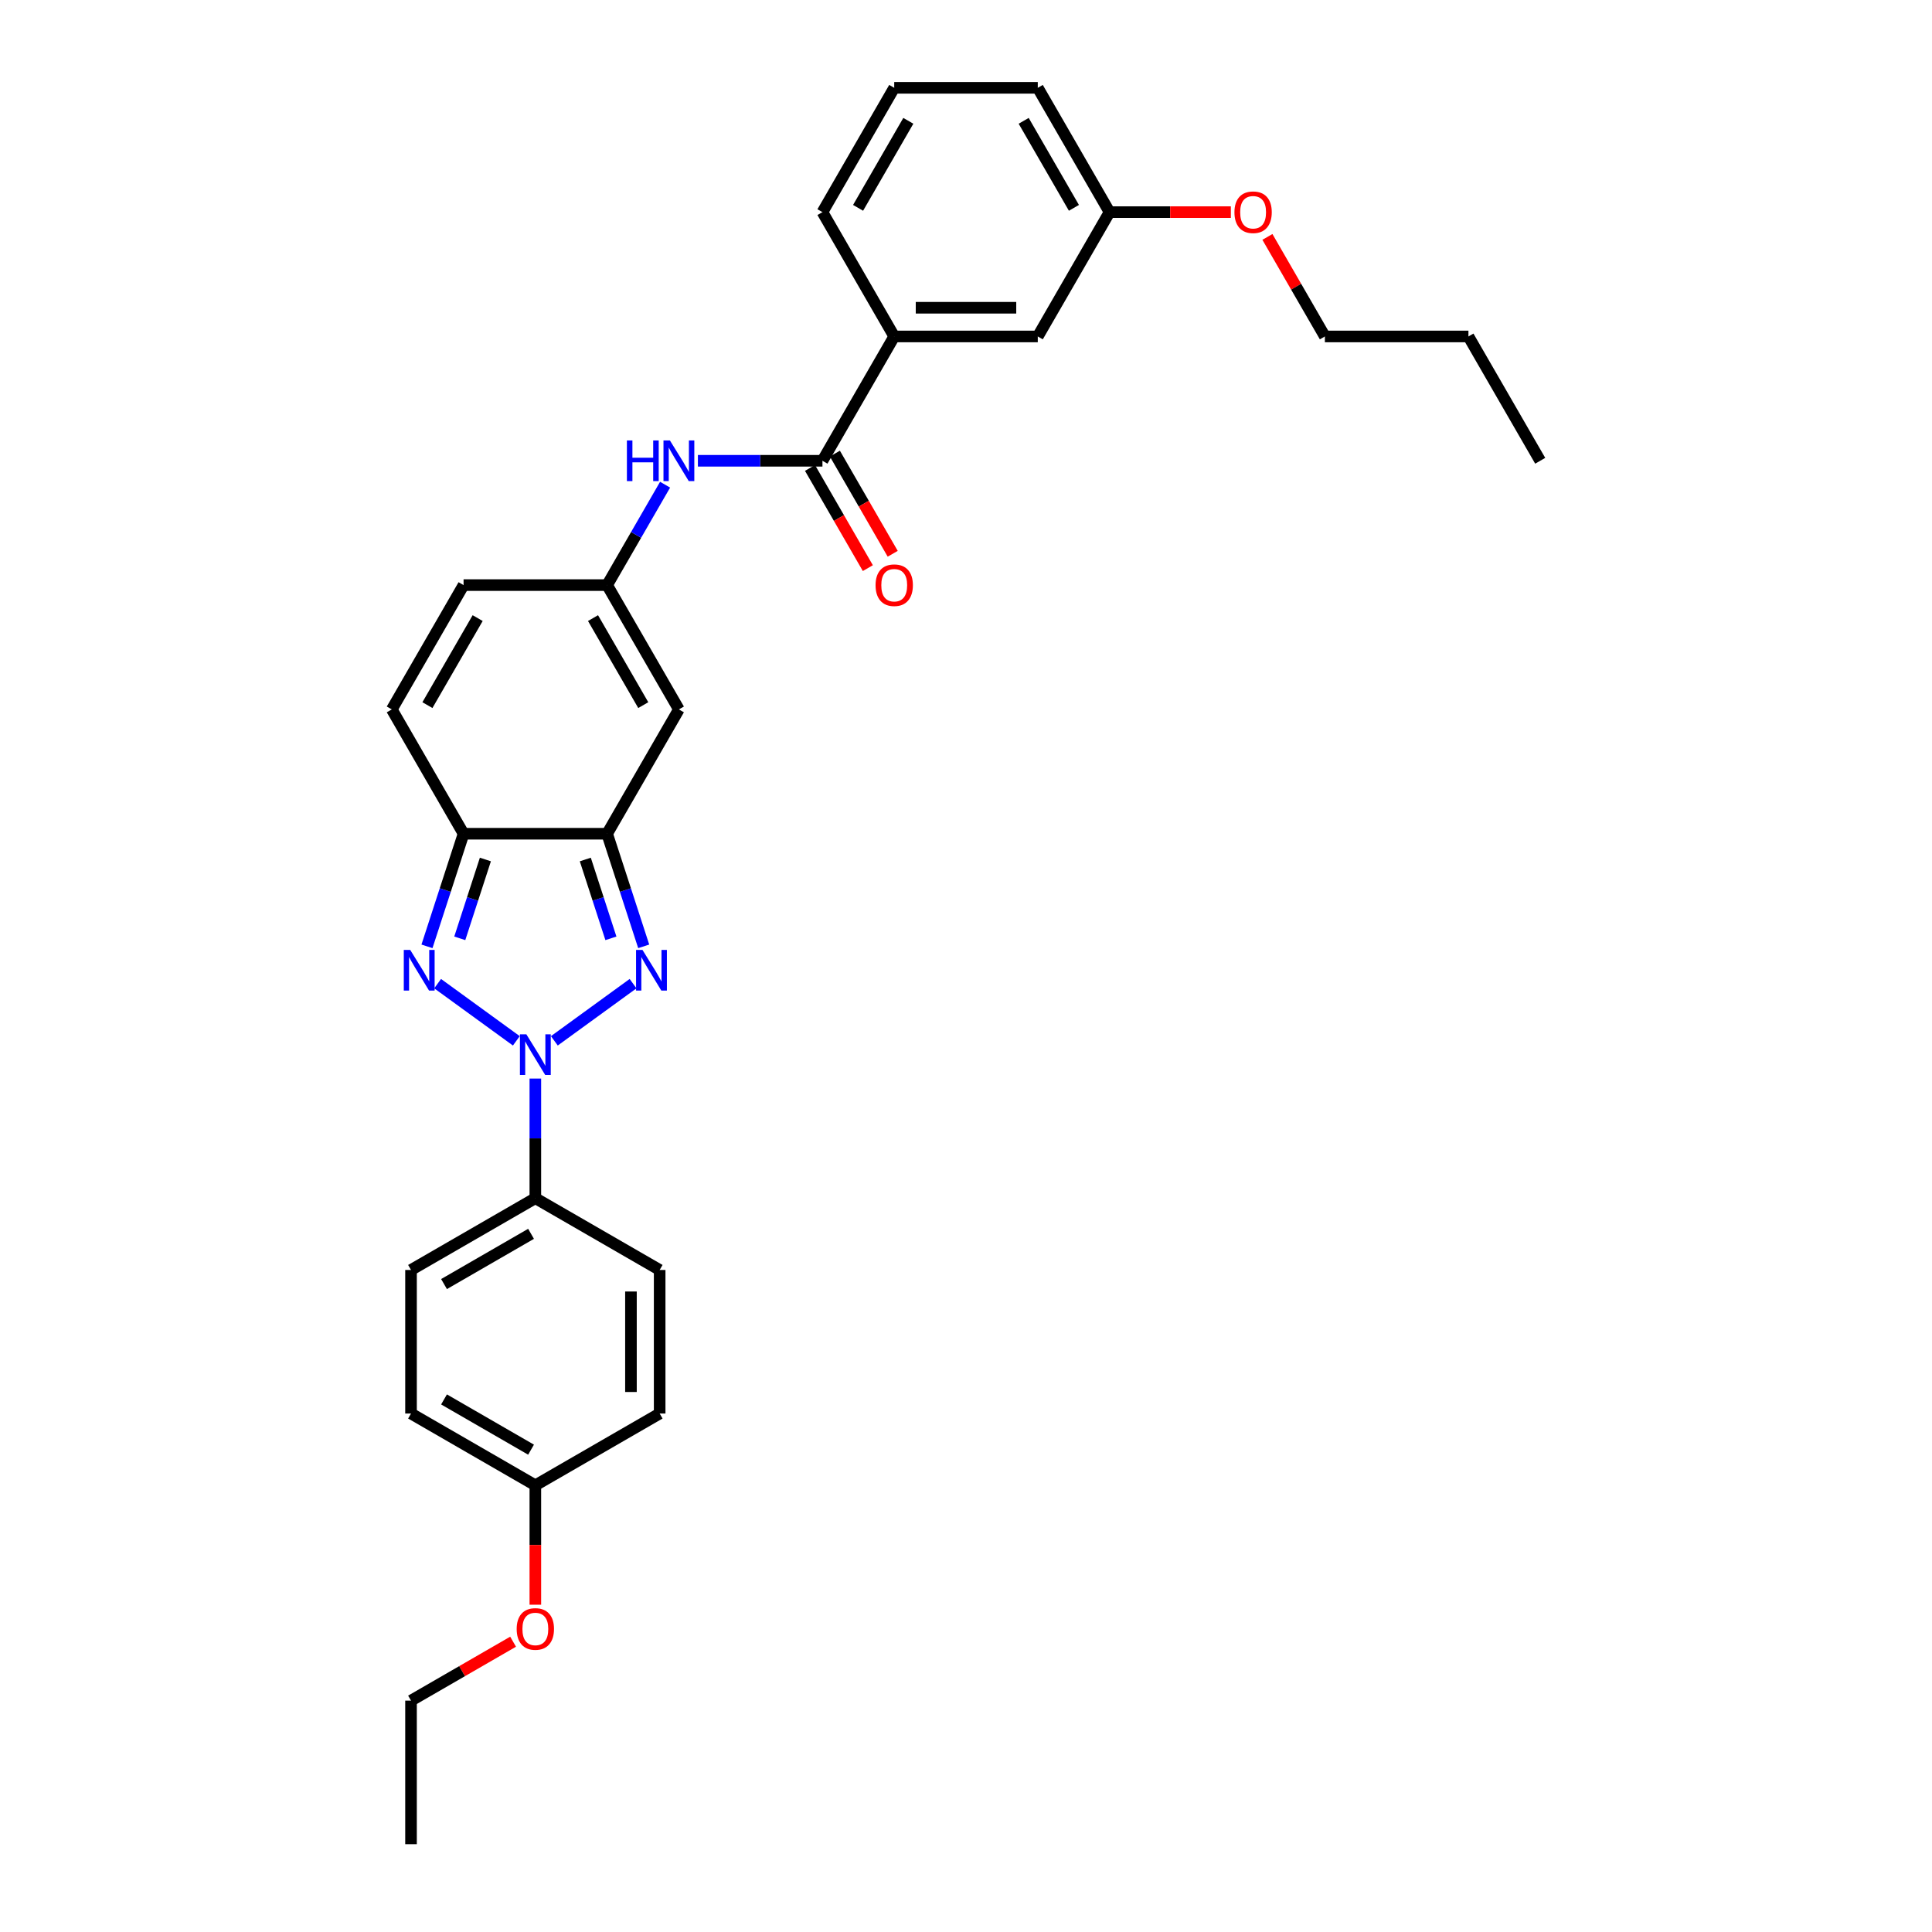 <?xml version='1.0' encoding='iso-8859-1'?>
<svg version='1.1' baseProfile='full'
              xmlns='http://www.w3.org/2000/svg'
                      xmlns:rdkit='http://www.rdkit.org/xml'
                      xmlns:xlink='http://www.w3.org/1999/xlink'
                  xml:space='preserve'
width='1000px' height='1000px' viewBox='0 0 1000 1000'>
<!-- END OF HEADER -->
<rect style='opacity:1.0;fill:#FFFFFF;stroke:none' width='1000' height='1000' x='0' y='0'> </rect>
<path class='bond-0' d='M 286.93,538.734 L 327.671,509.134' style='fill:none;fill-rule:evenodd;stroke:#0000FF;stroke-width:6px;stroke-linecap:butt;stroke-linejoin:miter;stroke-opacity:1' />
<path class='bond-1' d='M 267.255,538.734 L 226.514,509.134' style='fill:none;fill-rule:evenodd;stroke:#0000FF;stroke-width:6px;stroke-linecap:butt;stroke-linejoin:miter;stroke-opacity:1' />
<path class='bond-9' d='M 277.092,558.26 L 277.092,589.222' style='fill:none;fill-rule:evenodd;stroke:#0000FF;stroke-width:6px;stroke-linecap:butt;stroke-linejoin:miter;stroke-opacity:1' />
<path class='bond-9' d='M 277.092,589.222 L 277.092,620.184' style='fill:none;fill-rule:evenodd;stroke:#000000;stroke-width:6px;stroke-linecap:butt;stroke-linejoin:miter;stroke-opacity:1' />
<path class='bond-2' d='M 333.182,489.829 L 323.713,460.685' style='fill:none;fill-rule:evenodd;stroke:#0000FF;stroke-width:6px;stroke-linecap:butt;stroke-linejoin:miter;stroke-opacity:1' />
<path class='bond-2' d='M 323.713,460.685 L 314.244,431.542' style='fill:none;fill-rule:evenodd;stroke:#000000;stroke-width:6px;stroke-linecap:butt;stroke-linejoin:miter;stroke-opacity:1' />
<path class='bond-2' d='M 316.208,485.678 L 309.58,465.277' style='fill:none;fill-rule:evenodd;stroke:#0000FF;stroke-width:6px;stroke-linecap:butt;stroke-linejoin:miter;stroke-opacity:1' />
<path class='bond-2' d='M 309.58,465.277 L 302.951,444.877' style='fill:none;fill-rule:evenodd;stroke:#000000;stroke-width:6px;stroke-linecap:butt;stroke-linejoin:miter;stroke-opacity:1' />
<path class='bond-3' d='M 221.003,489.829 L 230.472,460.685' style='fill:none;fill-rule:evenodd;stroke:#0000FF;stroke-width:6px;stroke-linecap:butt;stroke-linejoin:miter;stroke-opacity:1' />
<path class='bond-3' d='M 230.472,460.685 L 239.941,431.542' style='fill:none;fill-rule:evenodd;stroke:#000000;stroke-width:6px;stroke-linecap:butt;stroke-linejoin:miter;stroke-opacity:1' />
<path class='bond-3' d='M 237.977,485.678 L 244.605,465.277' style='fill:none;fill-rule:evenodd;stroke:#0000FF;stroke-width:6px;stroke-linecap:butt;stroke-linejoin:miter;stroke-opacity:1' />
<path class='bond-3' d='M 244.605,465.277 L 251.234,444.877' style='fill:none;fill-rule:evenodd;stroke:#000000;stroke-width:6px;stroke-linecap:butt;stroke-linejoin:miter;stroke-opacity:1' />
<path class='bond-4' d='M 314.244,431.542 L 351.395,367.194' style='fill:none;fill-rule:evenodd;stroke:#000000;stroke-width:6px;stroke-linecap:butt;stroke-linejoin:miter;stroke-opacity:1' />
<path class='bond-30' d='M 314.244,431.542 L 239.941,431.542' style='fill:none;fill-rule:evenodd;stroke:#000000;stroke-width:6px;stroke-linecap:butt;stroke-linejoin:miter;stroke-opacity:1' />
<path class='bond-8' d='M 239.941,431.542 L 202.79,367.194' style='fill:none;fill-rule:evenodd;stroke:#000000;stroke-width:6px;stroke-linecap:butt;stroke-linejoin:miter;stroke-opacity:1' />
<path class='bond-6' d='M 351.395,367.194 L 314.244,302.846' style='fill:none;fill-rule:evenodd;stroke:#000000;stroke-width:6px;stroke-linecap:butt;stroke-linejoin:miter;stroke-opacity:1' />
<path class='bond-6' d='M 332.953,364.972 L 306.947,319.928' style='fill:none;fill-rule:evenodd;stroke:#000000;stroke-width:6px;stroke-linecap:butt;stroke-linejoin:miter;stroke-opacity:1' />
<path class='bond-5' d='M 425.697,238.498 L 393.465,238.498' style='fill:none;fill-rule:evenodd;stroke:#000000;stroke-width:6px;stroke-linecap:butt;stroke-linejoin:miter;stroke-opacity:1' />
<path class='bond-5' d='M 393.465,238.498 L 361.233,238.498' style='fill:none;fill-rule:evenodd;stroke:#0000FF;stroke-width:6px;stroke-linecap:butt;stroke-linejoin:miter;stroke-opacity:1' />
<path class='bond-11' d='M 425.697,238.498 L 462.849,174.15' style='fill:none;fill-rule:evenodd;stroke:#000000;stroke-width:6px;stroke-linecap:butt;stroke-linejoin:miter;stroke-opacity:1' />
<path class='bond-12' d='M 419.263,242.213 L 434.231,268.138' style='fill:none;fill-rule:evenodd;stroke:#000000;stroke-width:6px;stroke-linecap:butt;stroke-linejoin:miter;stroke-opacity:1' />
<path class='bond-12' d='M 434.231,268.138 L 449.198,294.063' style='fill:none;fill-rule:evenodd;stroke:#FF0000;stroke-width:6px;stroke-linecap:butt;stroke-linejoin:miter;stroke-opacity:1' />
<path class='bond-12' d='M 432.132,234.783 L 447.1,260.708' style='fill:none;fill-rule:evenodd;stroke:#000000;stroke-width:6px;stroke-linecap:butt;stroke-linejoin:miter;stroke-opacity:1' />
<path class='bond-12' d='M 447.1,260.708 L 462.068,286.633' style='fill:none;fill-rule:evenodd;stroke:#FF0000;stroke-width:6px;stroke-linecap:butt;stroke-linejoin:miter;stroke-opacity:1' />
<path class='bond-7' d='M 314.244,302.846 L 329.246,276.861' style='fill:none;fill-rule:evenodd;stroke:#000000;stroke-width:6px;stroke-linecap:butt;stroke-linejoin:miter;stroke-opacity:1' />
<path class='bond-7' d='M 329.246,276.861 L 344.248,250.877' style='fill:none;fill-rule:evenodd;stroke:#0000FF;stroke-width:6px;stroke-linecap:butt;stroke-linejoin:miter;stroke-opacity:1' />
<path class='bond-32' d='M 314.244,302.846 L 239.941,302.846' style='fill:none;fill-rule:evenodd;stroke:#000000;stroke-width:6px;stroke-linecap:butt;stroke-linejoin:miter;stroke-opacity:1' />
<path class='bond-10' d='M 202.79,367.194 L 239.941,302.846' style='fill:none;fill-rule:evenodd;stroke:#000000;stroke-width:6px;stroke-linecap:butt;stroke-linejoin:miter;stroke-opacity:1' />
<path class='bond-10' d='M 221.232,364.972 L 247.238,319.928' style='fill:none;fill-rule:evenodd;stroke:#000000;stroke-width:6px;stroke-linecap:butt;stroke-linejoin:miter;stroke-opacity:1' />
<path class='bond-14' d='M 277.092,620.184 L 212.745,657.335' style='fill:none;fill-rule:evenodd;stroke:#000000;stroke-width:6px;stroke-linecap:butt;stroke-linejoin:miter;stroke-opacity:1' />
<path class='bond-14' d='M 274.871,638.626 L 229.827,664.632' style='fill:none;fill-rule:evenodd;stroke:#000000;stroke-width:6px;stroke-linecap:butt;stroke-linejoin:miter;stroke-opacity:1' />
<path class='bond-15' d='M 277.092,620.184 L 341.44,657.335' style='fill:none;fill-rule:evenodd;stroke:#000000;stroke-width:6px;stroke-linecap:butt;stroke-linejoin:miter;stroke-opacity:1' />
<path class='bond-13' d='M 462.849,174.15 L 537.151,174.15' style='fill:none;fill-rule:evenodd;stroke:#000000;stroke-width:6px;stroke-linecap:butt;stroke-linejoin:miter;stroke-opacity:1' />
<path class='bond-13' d='M 473.994,159.29 L 526.006,159.29' style='fill:none;fill-rule:evenodd;stroke:#000000;stroke-width:6px;stroke-linecap:butt;stroke-linejoin:miter;stroke-opacity:1' />
<path class='bond-22' d='M 462.849,174.15 L 425.697,109.802' style='fill:none;fill-rule:evenodd;stroke:#000000;stroke-width:6px;stroke-linecap:butt;stroke-linejoin:miter;stroke-opacity:1' />
<path class='bond-16' d='M 537.151,174.15 L 574.303,109.802' style='fill:none;fill-rule:evenodd;stroke:#000000;stroke-width:6px;stroke-linecap:butt;stroke-linejoin:miter;stroke-opacity:1' />
<path class='bond-19' d='M 212.745,657.335 L 212.745,731.638' style='fill:none;fill-rule:evenodd;stroke:#000000;stroke-width:6px;stroke-linecap:butt;stroke-linejoin:miter;stroke-opacity:1' />
<path class='bond-18' d='M 341.44,657.335 L 341.44,731.638' style='fill:none;fill-rule:evenodd;stroke:#000000;stroke-width:6px;stroke-linecap:butt;stroke-linejoin:miter;stroke-opacity:1' />
<path class='bond-18' d='M 326.58,668.481 L 326.58,720.493' style='fill:none;fill-rule:evenodd;stroke:#000000;stroke-width:6px;stroke-linecap:butt;stroke-linejoin:miter;stroke-opacity:1' />
<path class='bond-20' d='M 574.303,109.802 L 605.695,109.802' style='fill:none;fill-rule:evenodd;stroke:#000000;stroke-width:6px;stroke-linecap:butt;stroke-linejoin:miter;stroke-opacity:1' />
<path class='bond-20' d='M 605.695,109.802 L 637.088,109.802' style='fill:none;fill-rule:evenodd;stroke:#FF0000;stroke-width:6px;stroke-linecap:butt;stroke-linejoin:miter;stroke-opacity:1' />
<path class='bond-33' d='M 574.303,109.802 L 537.151,45.455' style='fill:none;fill-rule:evenodd;stroke:#000000;stroke-width:6px;stroke-linecap:butt;stroke-linejoin:miter;stroke-opacity:1' />
<path class='bond-33' d='M 555.86,107.58 L 529.854,62.537' style='fill:none;fill-rule:evenodd;stroke:#000000;stroke-width:6px;stroke-linecap:butt;stroke-linejoin:miter;stroke-opacity:1' />
<path class='bond-17' d='M 277.092,768.789 L 341.44,731.638' style='fill:none;fill-rule:evenodd;stroke:#000000;stroke-width:6px;stroke-linecap:butt;stroke-linejoin:miter;stroke-opacity:1' />
<path class='bond-21' d='M 277.092,768.789 L 277.092,799.692' style='fill:none;fill-rule:evenodd;stroke:#000000;stroke-width:6px;stroke-linecap:butt;stroke-linejoin:miter;stroke-opacity:1' />
<path class='bond-21' d='M 277.092,799.692 L 277.092,830.594' style='fill:none;fill-rule:evenodd;stroke:#FF0000;stroke-width:6px;stroke-linecap:butt;stroke-linejoin:miter;stroke-opacity:1' />
<path class='bond-31' d='M 277.092,768.789 L 212.745,731.638' style='fill:none;fill-rule:evenodd;stroke:#000000;stroke-width:6px;stroke-linecap:butt;stroke-linejoin:miter;stroke-opacity:1' />
<path class='bond-31' d='M 274.871,750.347 L 229.827,724.341' style='fill:none;fill-rule:evenodd;stroke:#000000;stroke-width:6px;stroke-linecap:butt;stroke-linejoin:miter;stroke-opacity:1' />
<path class='bond-26' d='M 656.009,122.627 L 670.883,148.389' style='fill:none;fill-rule:evenodd;stroke:#FF0000;stroke-width:6px;stroke-linecap:butt;stroke-linejoin:miter;stroke-opacity:1' />
<path class='bond-26' d='M 670.883,148.389 L 685.756,174.15' style='fill:none;fill-rule:evenodd;stroke:#000000;stroke-width:6px;stroke-linecap:butt;stroke-linejoin:miter;stroke-opacity:1' />
<path class='bond-25' d='M 265.576,849.741 L 239.16,864.992' style='fill:none;fill-rule:evenodd;stroke:#FF0000;stroke-width:6px;stroke-linecap:butt;stroke-linejoin:miter;stroke-opacity:1' />
<path class='bond-25' d='M 239.16,864.992 L 212.745,880.243' style='fill:none;fill-rule:evenodd;stroke:#000000;stroke-width:6px;stroke-linecap:butt;stroke-linejoin:miter;stroke-opacity:1' />
<path class='bond-23' d='M 425.697,109.802 L 462.849,45.455' style='fill:none;fill-rule:evenodd;stroke:#000000;stroke-width:6px;stroke-linecap:butt;stroke-linejoin:miter;stroke-opacity:1' />
<path class='bond-23' d='M 444.14,107.58 L 470.146,62.537' style='fill:none;fill-rule:evenodd;stroke:#000000;stroke-width:6px;stroke-linecap:butt;stroke-linejoin:miter;stroke-opacity:1' />
<path class='bond-24' d='M 462.849,45.455 L 537.151,45.455' style='fill:none;fill-rule:evenodd;stroke:#000000;stroke-width:6px;stroke-linecap:butt;stroke-linejoin:miter;stroke-opacity:1' />
<path class='bond-28' d='M 212.745,880.243 L 212.745,954.545' style='fill:none;fill-rule:evenodd;stroke:#000000;stroke-width:6px;stroke-linecap:butt;stroke-linejoin:miter;stroke-opacity:1' />
<path class='bond-27' d='M 685.756,174.15 L 760.059,174.15' style='fill:none;fill-rule:evenodd;stroke:#000000;stroke-width:6px;stroke-linecap:butt;stroke-linejoin:miter;stroke-opacity:1' />
<path class='bond-29' d='M 760.059,174.15 L 797.21,238.498' style='fill:none;fill-rule:evenodd;stroke:#000000;stroke-width:6px;stroke-linecap:butt;stroke-linejoin:miter;stroke-opacity:1' />
<path  class='atom-0' d='M 272.441 535.36
L 279.336 546.506
Q 280.02 547.605, 281.12 549.597
Q 282.219 551.588, 282.279 551.707
L 282.279 535.36
L 285.073 535.36
L 285.073 556.403
L 282.19 556.403
L 274.789 544.217
Q 273.927 542.791, 273.006 541.156
Q 272.114 539.521, 271.847 539.016
L 271.847 556.403
L 269.112 556.403
L 269.112 535.36
L 272.441 535.36
' fill='#0000FF'/>
<path  class='atom-1' d='M 332.553 491.686
L 339.448 502.832
Q 340.132 503.931, 341.232 505.923
Q 342.331 507.914, 342.391 508.033
L 342.391 491.686
L 345.185 491.686
L 345.185 512.729
L 342.302 512.729
L 334.901 500.543
Q 334.039 499.117, 333.118 497.482
Q 332.226 495.847, 331.959 495.342
L 331.959 512.729
L 329.224 512.729
L 329.224 491.686
L 332.553 491.686
' fill='#0000FF'/>
<path  class='atom-2' d='M 212.329 491.686
L 219.224 502.832
Q 219.908 503.931, 221.008 505.923
Q 222.107 507.914, 222.167 508.033
L 222.167 491.686
L 224.961 491.686
L 224.961 512.729
L 222.078 512.729
L 214.677 500.543
Q 213.815 499.117, 212.894 497.482
Q 212.002 495.847, 211.735 495.342
L 211.735 512.729
L 209 512.729
L 209 491.686
L 212.329 491.686
' fill='#0000FF'/>
<path  class='atom-8' d='M 324.483 227.977
L 327.336 227.977
L 327.336 236.923
L 338.095 236.923
L 338.095 227.977
L 340.948 227.977
L 340.948 249.019
L 338.095 249.019
L 338.095 239.301
L 327.336 239.301
L 327.336 249.019
L 324.483 249.019
L 324.483 227.977
' fill='#0000FF'/>
<path  class='atom-8' d='M 346.744 227.977
L 353.639 239.122
Q 354.322 240.222, 355.422 242.213
Q 356.522 244.205, 356.581 244.323
L 356.581 227.977
L 359.375 227.977
L 359.375 249.019
L 356.492 249.019
L 349.092 236.834
Q 348.23 235.407, 347.308 233.773
Q 346.417 232.138, 346.149 231.633
L 346.149 249.019
L 343.415 249.019
L 343.415 227.977
L 346.744 227.977
' fill='#0000FF'/>
<path  class='atom-13' d='M 453.189 302.905
Q 453.189 297.853, 455.686 295.029
Q 458.183 292.206, 462.849 292.206
Q 467.515 292.206, 470.012 295.029
Q 472.508 297.853, 472.508 302.905
Q 472.508 308.017, 469.982 310.93
Q 467.455 313.813, 462.849 313.813
Q 458.212 313.813, 455.686 310.93
Q 453.189 308.047, 453.189 302.905
M 462.849 311.435
Q 466.059 311.435, 467.782 309.295
Q 469.536 307.126, 469.536 302.905
Q 469.536 298.774, 467.782 296.694
Q 466.059 294.584, 462.849 294.584
Q 459.639 294.584, 457.885 296.664
Q 456.162 298.745, 456.162 302.905
Q 456.162 307.156, 457.885 309.295
Q 459.639 311.435, 462.849 311.435
' fill='#FF0000'/>
<path  class='atom-21' d='M 638.946 109.862
Q 638.946 104.809, 641.442 101.986
Q 643.939 99.162, 648.605 99.162
Q 653.271 99.162, 655.768 101.986
Q 658.264 104.809, 658.264 109.862
Q 658.264 114.974, 655.738 117.887
Q 653.212 120.769, 648.605 120.769
Q 643.969 120.769, 641.442 117.887
Q 638.946 115.004, 638.946 109.862
M 648.605 118.392
Q 651.815 118.392, 653.539 116.252
Q 655.292 114.082, 655.292 109.862
Q 655.292 105.731, 653.539 103.65
Q 651.815 101.54, 648.605 101.54
Q 645.395 101.54, 643.642 103.62
Q 641.918 105.701, 641.918 109.862
Q 641.918 114.112, 643.642 116.252
Q 645.395 118.392, 648.605 118.392
' fill='#FF0000'/>
<path  class='atom-22' d='M 267.433 843.151
Q 267.433 838.099, 269.93 835.275
Q 272.426 832.452, 277.092 832.452
Q 281.759 832.452, 284.255 835.275
Q 286.752 838.099, 286.752 843.151
Q 286.752 848.263, 284.225 851.176
Q 281.699 854.059, 277.092 854.059
Q 272.456 854.059, 269.93 851.176
Q 267.433 848.293, 267.433 843.151
M 277.092 851.681
Q 280.302 851.681, 282.026 849.541
Q 283.78 847.371, 283.78 843.151
Q 283.78 839.02, 282.026 836.939
Q 280.302 834.829, 277.092 834.829
Q 273.883 834.829, 272.129 836.91
Q 270.405 838.99, 270.405 843.151
Q 270.405 847.401, 272.129 849.541
Q 273.883 851.681, 277.092 851.681
' fill='#FF0000'/>
</svg>

